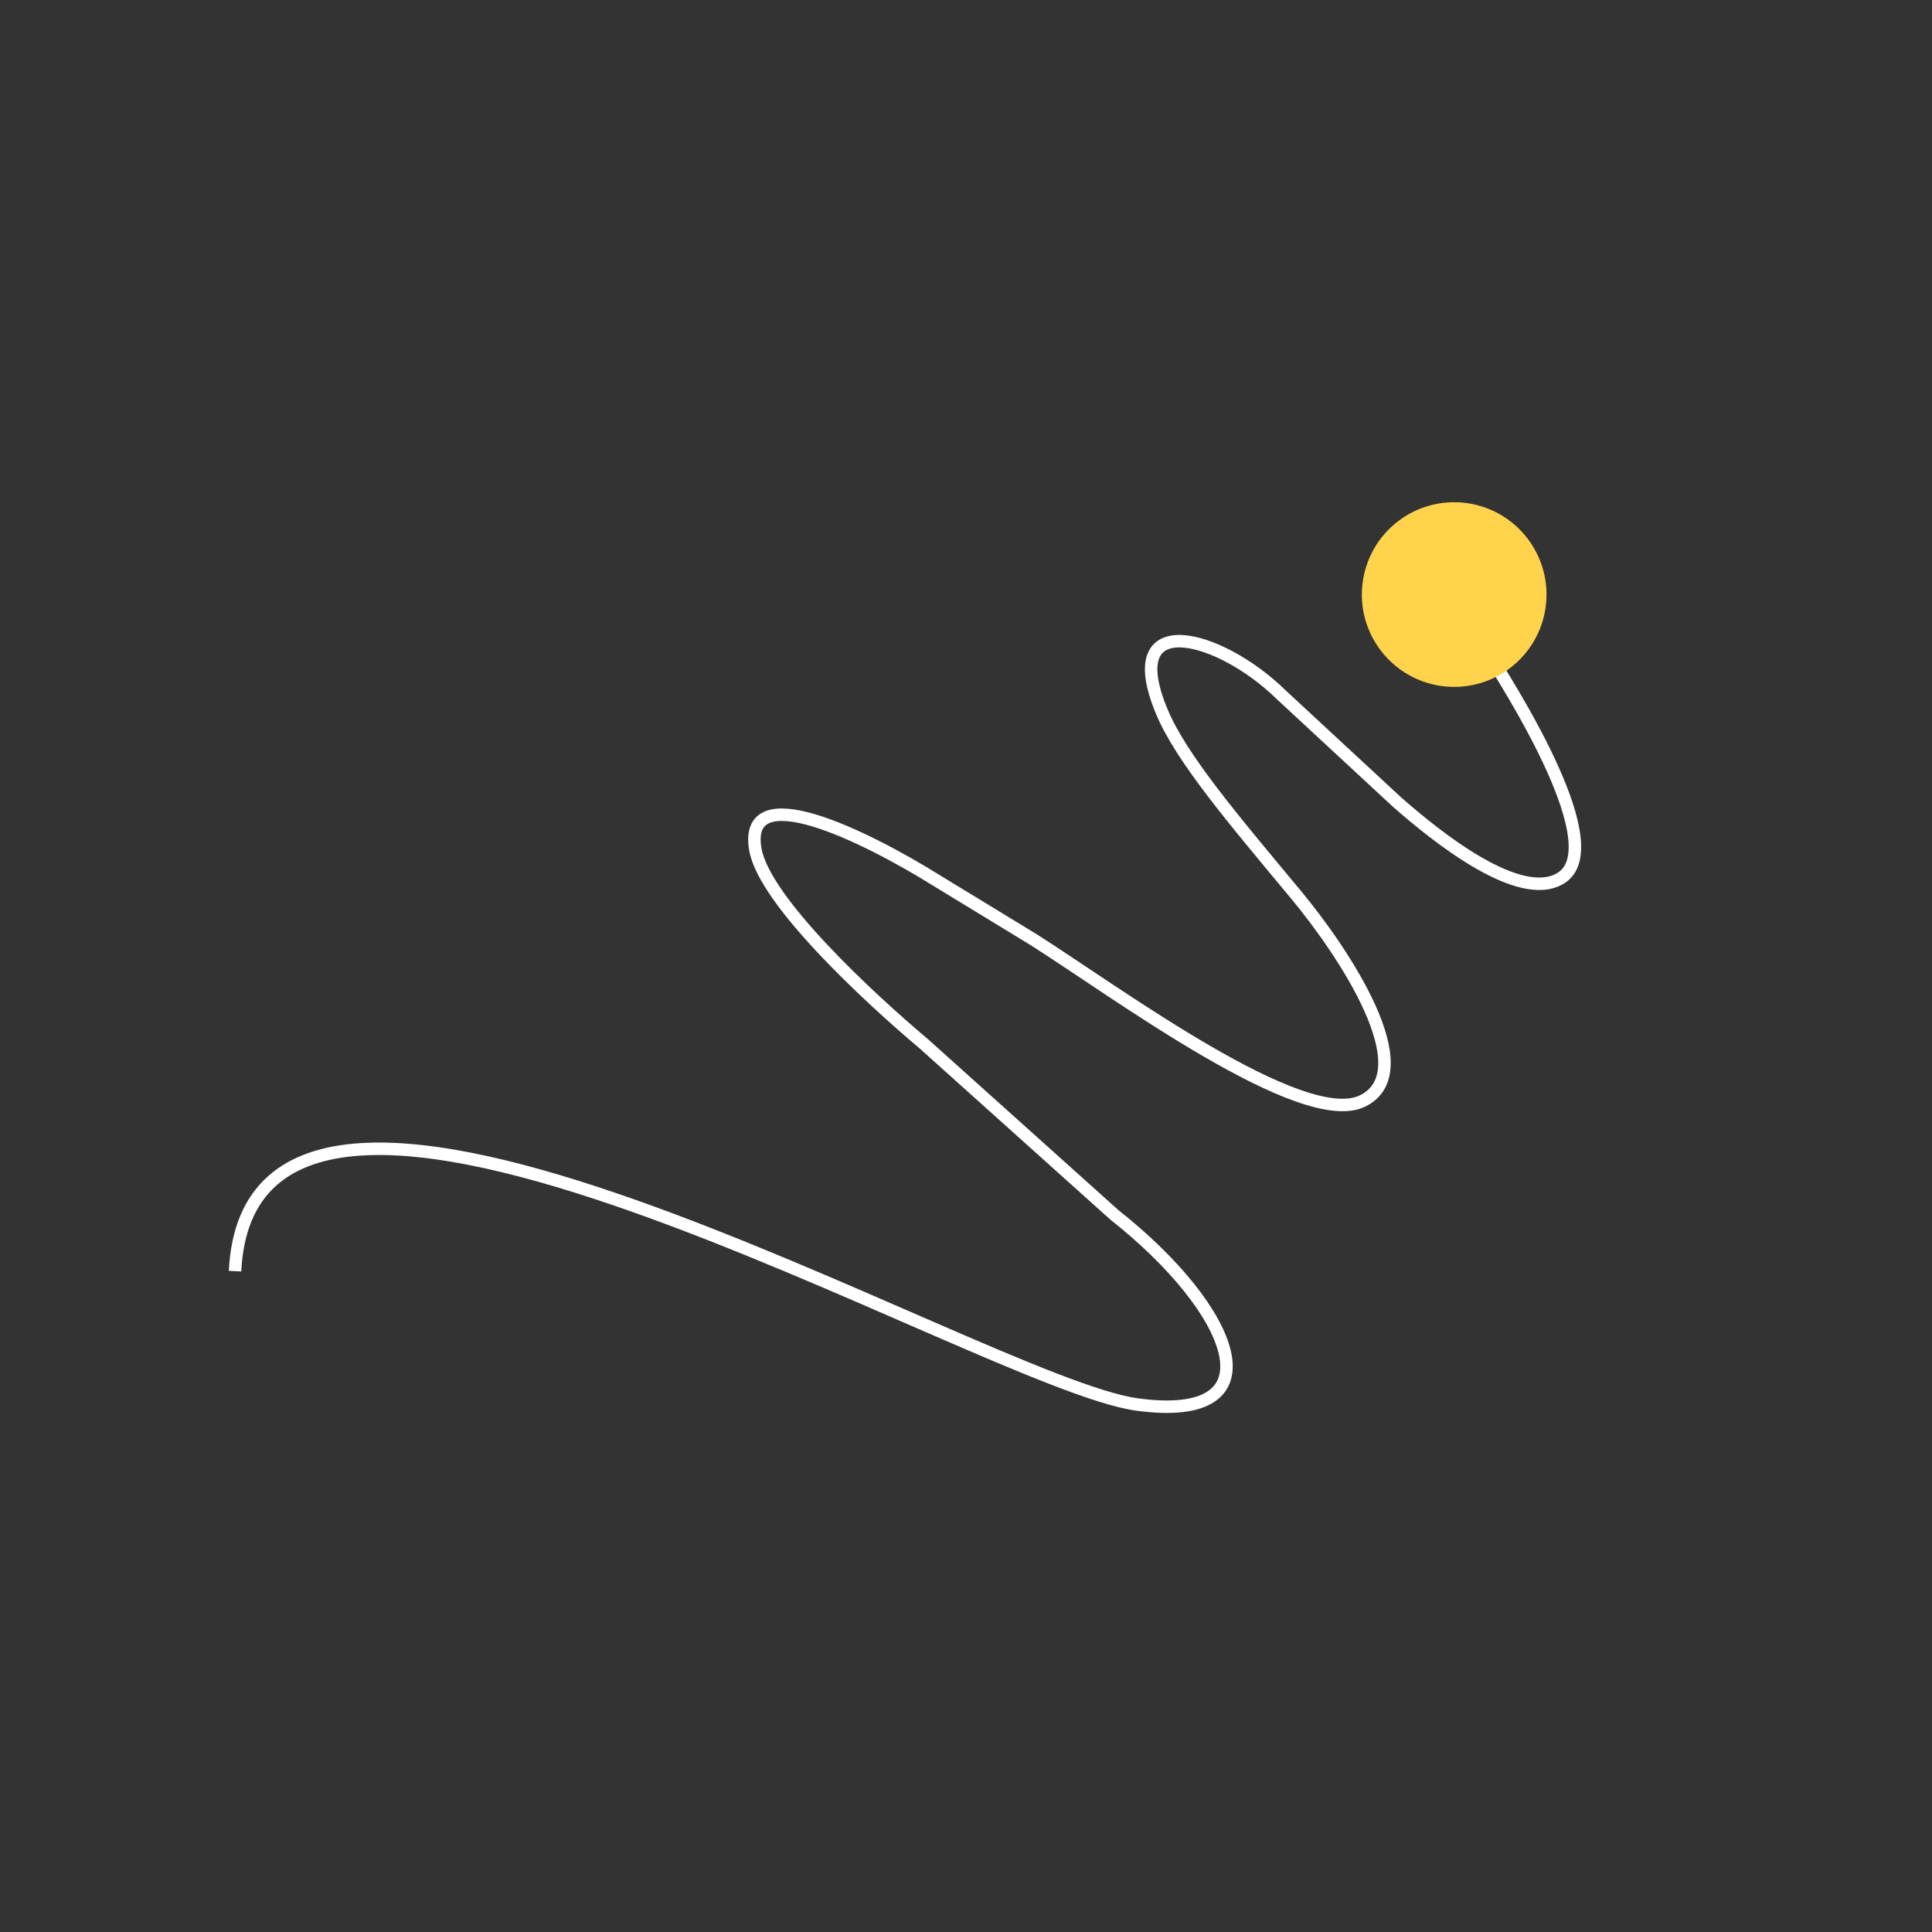 <svg width="248" height="248" viewBox="0 0 248 248" fill="none" xmlns="http://www.w3.org/2000/svg">
<rect x="0" y="0" width="248" height="248" fill="#333333" stroke="none"/>
<path d="M189.556 81.599C194.889 89.662 206.626 108.807 200.374 112.711C195.092 116.009 184.371 107.407 179.258 102.891L164.403 89.127C156.612 81.503 143.489 77.838 149.139 91.357C151.608 97.267 158.12 104.943 166.322 114.803C172.526 122.26 182.636 137.461 174.949 141.304C167.262 145.147 143.27 127.335 132.711 120.638L120.295 113.069C110.97 107.251 95.297 99.561 96.963 109.05C98.126 115.675 111.723 128.213 118.589 133.992L143.038 155.937C158.572 168.211 164.383 182.799 145.956 180.287C125.834 177.545 32.271 120.678 30.171 163.173" stroke="white" stroke-width="1.6" stroke-linejoin="round"/>
<circle cx="186.665" cy="76.32" r="11.851" transform="rotate(97.497 186.665 76.32)" fill="#FFD34B"/>
</svg>
